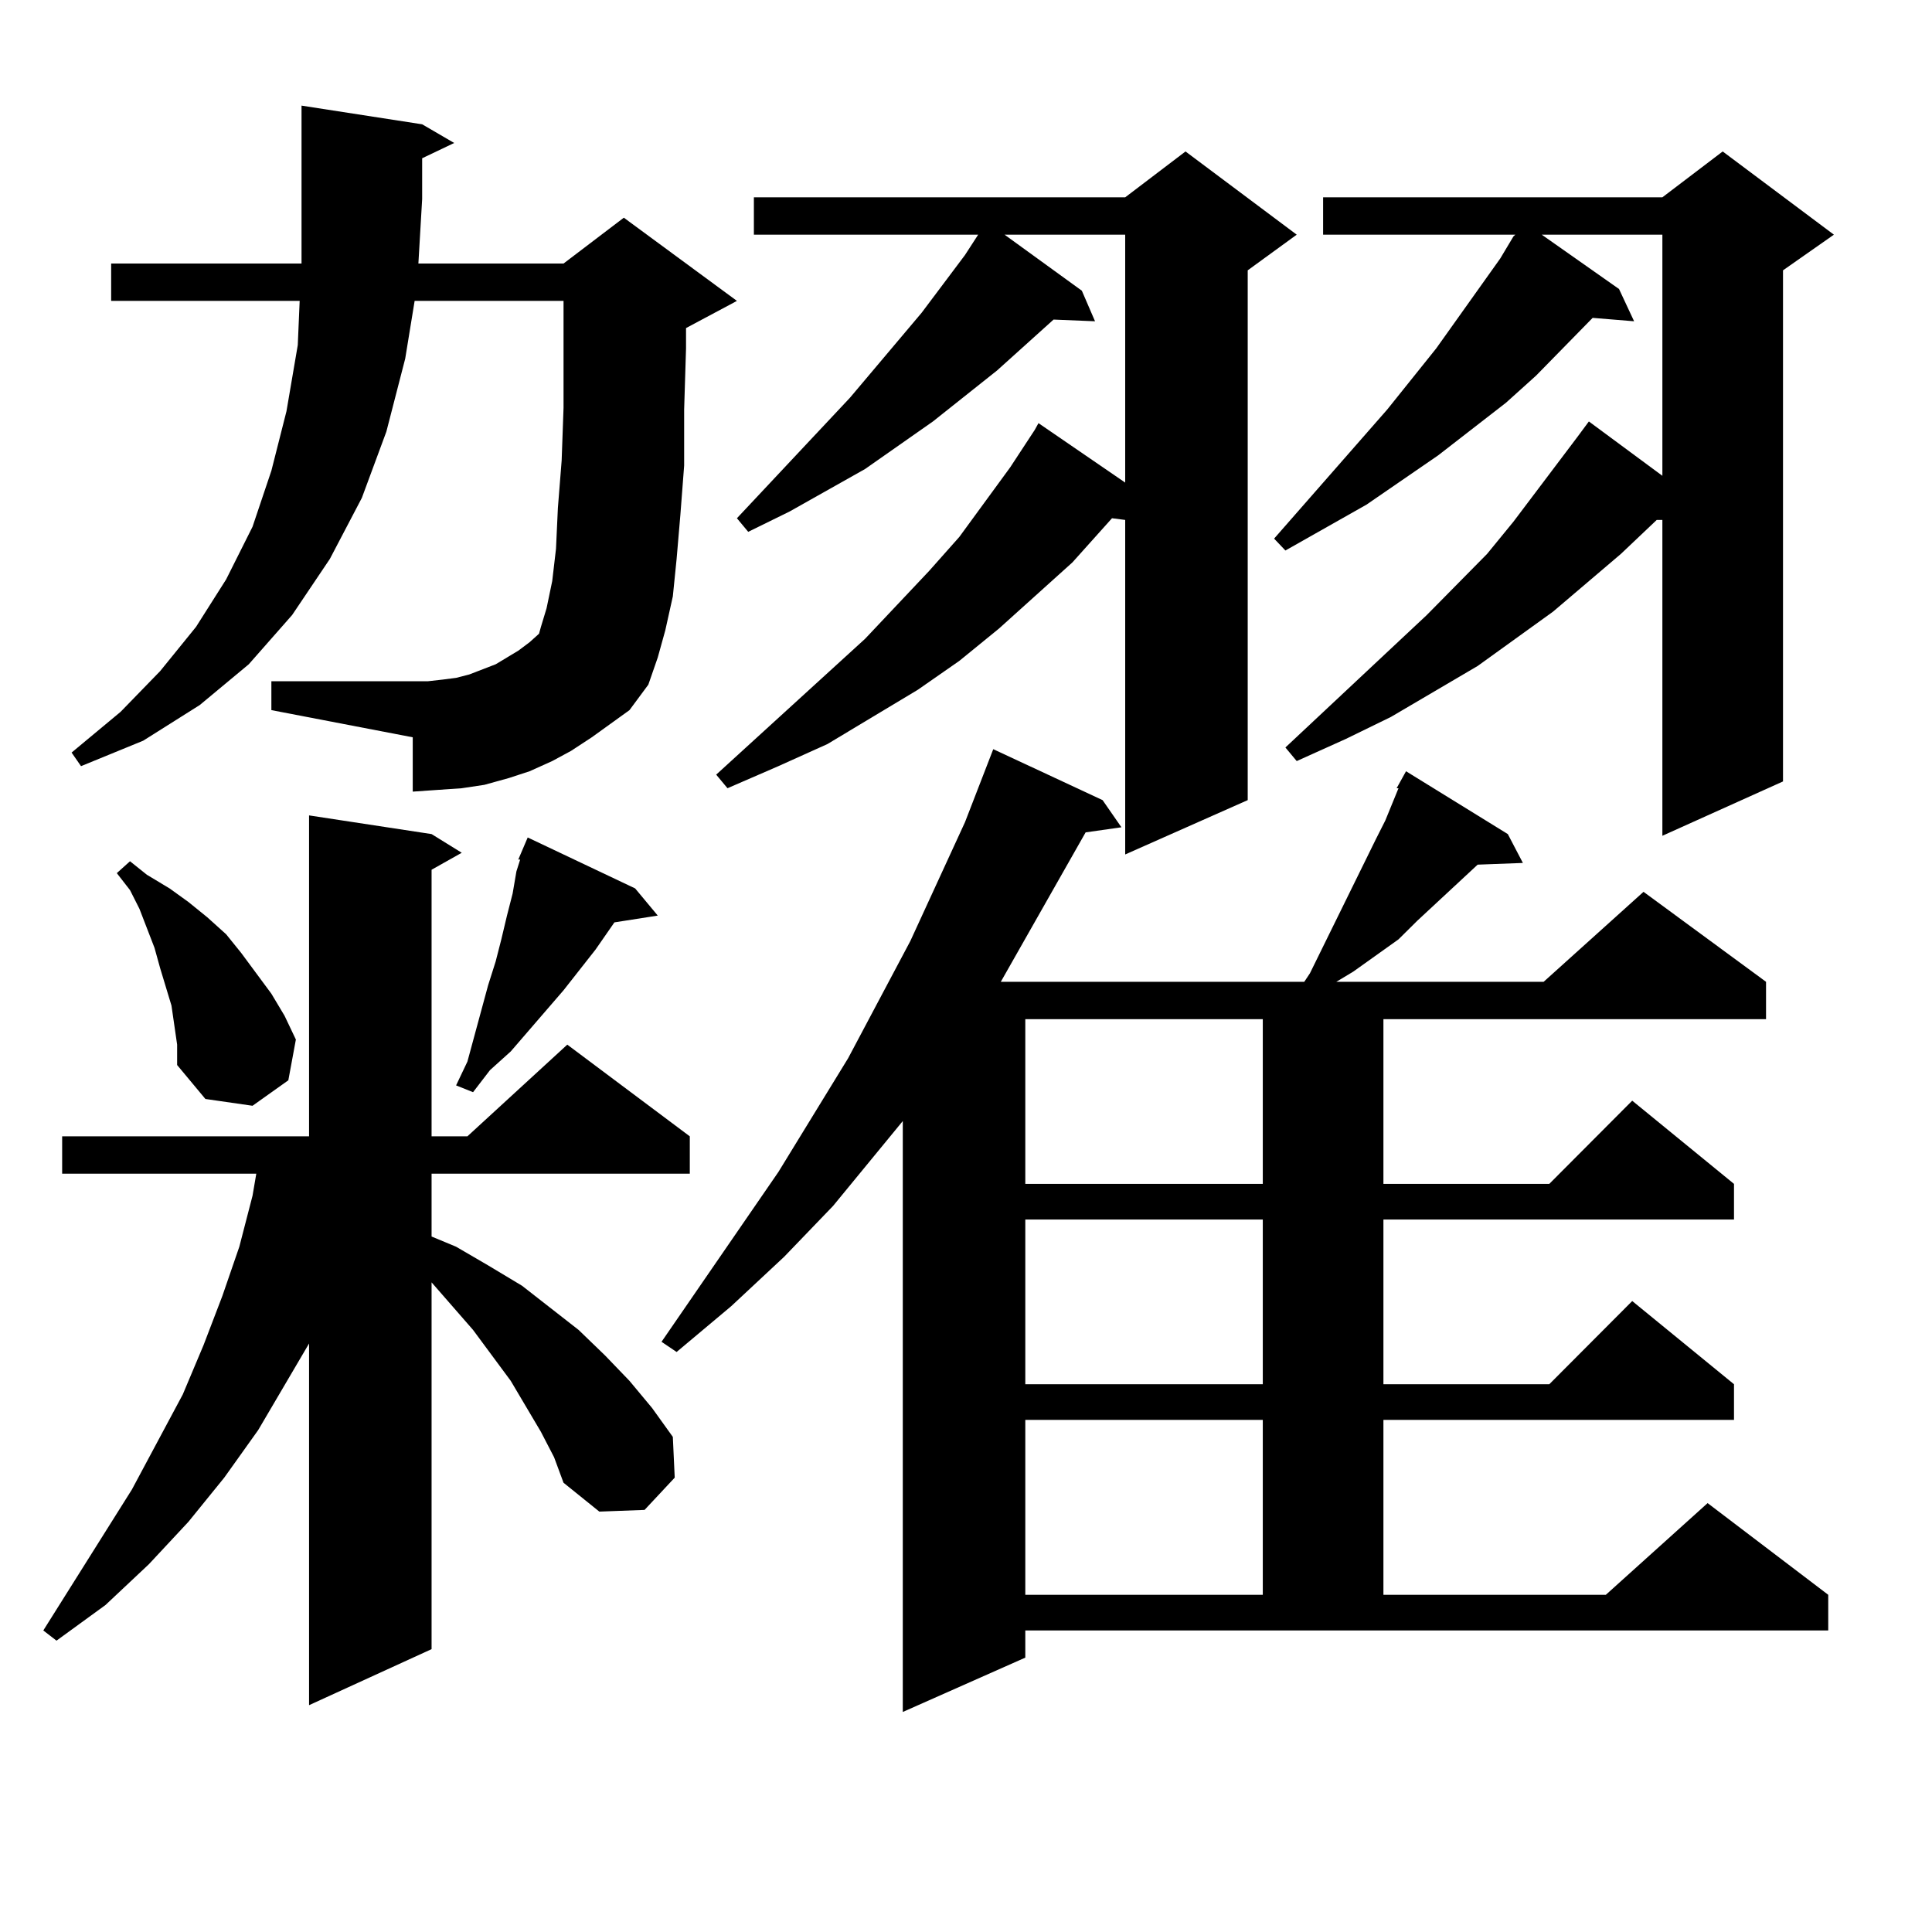 <?xml version="1.0" encoding="utf-8"?>
<!-- Generator: Adobe Illustrator 16.0.0, SVG Export Plug-In . SVG Version: 6.00 Build 0)  -->
<!DOCTYPE svg PUBLIC "-//W3C//DTD SVG 1.1//EN" "http://www.w3.org/Graphics/SVG/1.1/DTD/svg11.dtd">
<svg version="1.1" id="图层_1" xmlns="http://www.w3.org/2000/svg" xmlns:xlink="http://www.w3.org/1999/xlink" x="0px" y="0px"
	 width="1000px" height="1000px" viewBox="0 0 1000 1000" enable-background="new 0 0 1000 1000" xml:space="preserve">
<path d="M279.969,741.094l-7.805-13.184l-7.805-13.184l-19.512-26.367l-21.462-24.609v189.844l-63.413,29.004V695.391
	l-26.341,44.824l-17.561,24.609l-18.536,22.852l-20.487,21.973l-22.438,21.094l-25.365,18.457l-6.829-5.273l45.853-72.949
	l26.341-49.219l10.731-25.488l9.756-25.488l8.78-25.488l6.829-26.367l1.951-11.426H32.17v-19.336h127.802V422.051l63.413,9.668
	l15.609,9.668l-15.609,8.789v137.988h18.536l51.706-47.461l63.413,47.461V607.5H223.385v32.52l12.682,5.273l16.585,9.668
	l17.561,10.547l29.268,22.852l13.658,13.184l12.683,13.184l11.707,14.063l10.731,14.941l0.976,21.094l-15.609,16.699l-23.414,0.879
	l-18.536-14.941l-4.878-13.184L279.969,741.094z M306.31,381.621l-10.731,7.031l-9.756,5.273l-11.707,5.273l-10.731,3.516
	l-12.683,3.516l-11.707,1.758l-12.682,0.879l-12.683,0.879v-28.125l-73.169-14.063v-14.941h73.169h7.805l7.805-0.879l6.829-0.879
	l6.829-1.758l13.658-5.273l5.854-3.516l5.854-3.516l5.854-4.395l4.878-4.395l0.976-3.516l2.927-9.668l2.927-14.063l1.951-16.699
	l0.976-21.094l1.951-24.609l0.976-27.246v-30.762v-24.609h-77.071l-4.878,29.883l-9.756,37.793l-12.683,34.277l-16.585,31.641
	l-19.512,29.004l-22.438,25.488l-25.365,21.094l-29.268,18.457l-32.194,13.184l-4.878-7.031l25.365-21.094l20.487-21.094
	l18.536-22.852l15.609-24.609l13.658-27.246l9.756-29.004l7.805-30.762l5.854-34.277l0.976-22.852H57.536v-19.336h98.534V54.668
	l62.438,9.668l16.585,9.668l-16.585,7.91v21.094l-1.951,33.398h75.12l31.219-23.73l58.535,43.066l-26.341,14.063v10.547
	l-0.976,31.641v29.004l-1.951,25.488l-1.951,22.852l-1.951,19.336l-3.902,17.578l-3.902,14.063l-4.878,14.063l-9.756,13.184
	L306.31,381.621z M91.681,540.703l-2.927-20.215l-5.854-19.336l-2.927-10.547l-7.805-20.215l-4.878-9.668l-6.829-8.789l6.829-6.152
	l8.78,7.031l11.707,7.031l9.756,7.031l9.756,7.91l9.756,8.789l7.805,9.668l7.805,10.547l7.805,10.547l6.829,11.426l5.854,12.305
	l-3.902,21.094l-18.536,13.184l-24.39-3.516L91.681,551.25V540.703z M328.748,459.844l11.707,14.063l-22.438,3.516l-9.756,14.063
	l-16.585,21.094l-27.316,31.641l-10.731,9.668l-8.78,11.426l-8.78-3.516l5.854-12.305l10.731-39.551l3.902-12.305l2.927-11.426
	l2.927-12.305l2.927-11.426l1.951-11.426l1.951-6.152h-0.976l4.878-11.426L328.748,459.844z M678.008,503.789l34.146-69.434
	l4.878-9.668l6.829-16.699h-0.976l4.878-8.789l52.682,32.52l7.805,14.941l-23.414,0.879l-31.219,29.004l-9.756,9.668l-23.414,16.699
	l-8.78,5.273H798.98l51.706-46.582l63.413,46.582v19.336H716.056v85.254h85.852l42.926-43.066l52.682,43.066v18.457H716.056v85.254
	h85.852l42.926-43.066l52.682,43.066v18.457H716.056v90.527h115.119l52.682-47.461l62.438,47.461v18.457h-415.6v14.063
	l-63.413,28.125V580.254l-36.097,43.945l-25.365,26.367l-27.316,25.488l-28.292,23.73l-7.805-5.273l60.486-87.891l36.097-58.887
	l32.194-60.645l28.292-61.523l14.634-37.793l56.584,26.367l9.756,14.063l-18.536,2.637l-43.901,77.344h157.069L678.008,503.789z
	 M671.179,121.465l-25.365,18.457v274.219L582.4,442.266V269.121l-6.829-0.879l-20.487,22.852l-38.048,34.277l-20.487,16.699
	l-21.463,14.941l-46.828,28.125l-25.365,11.426l-26.341,11.426l-5.854-7.031l77.071-70.313l33.17-35.156l15.609-17.578
	l26.341-36.035l12.683-19.336l1.951-3.516l44.877,30.762v-128.32h-62.438l39.999,29.004l6.829,15.82l-21.463-0.879l-29.268,26.367
	l-33.17,26.367l-35.121,24.609l-39.023,21.973l-21.463,10.547l-5.854-7.031l58.535-62.402l37.072-43.945l22.438-29.883l6.829-10.547
	h-0.976H390.21v-19.336H582.4l31.219-23.73L671.179,121.465z M530.694,527.52v85.254h122.924V527.52H530.694z M530.694,631.23
	v85.254h122.924V631.23H530.694z M530.694,734.941v90.527h122.924v-90.527H530.694z M949.221,121.465l-26.341,18.457v264.551
	l-62.438,28.125V269.121h-2.927l-18.536,17.578l-35.121,29.883l-39.023,28.125l-44.877,26.367L696.544,382.5l-25.365,11.426
	l-5.854-7.031l73.169-68.555l31.219-31.641L783.371,270l33.17-43.945l5.854-7.91l38.048,28.125V121.465h-62.438l39.999,28.125
	l7.805,16.699l-21.463-1.758l-29.268,29.883l-15.609,14.063l-35.121,27.246l-37.072,25.488l-41.95,23.73l-5.854-6.152l58.535-66.797
	l25.365-31.641l33.17-46.582l6.829-11.426l0.976-0.879h-99.51v-19.336h175.605l31.219-23.73L949.221,121.465z"/>
</svg>
